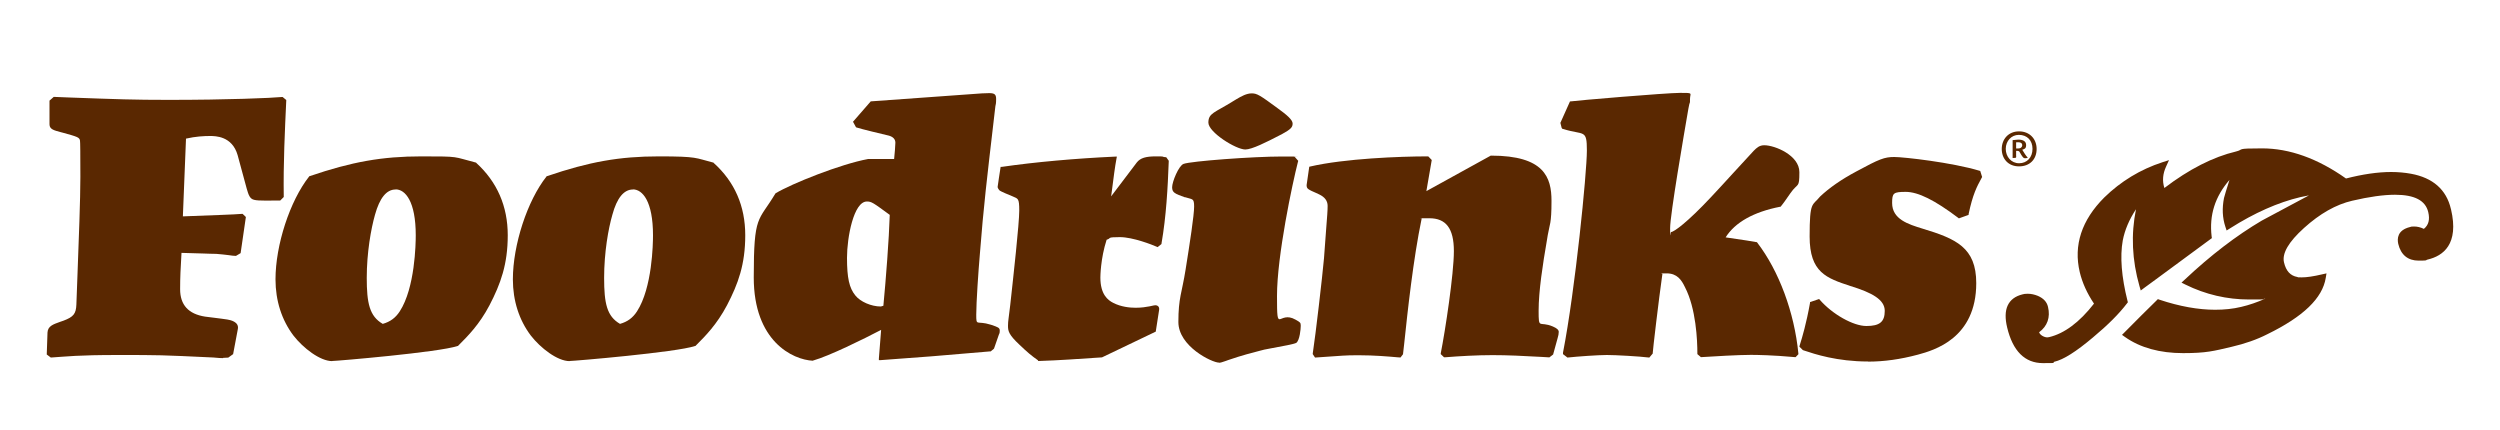 <svg xmlns="http://www.w3.org/2000/svg" id="Livello_1" data-name="Livello 1" viewBox="0 0 2000 344"><defs><style> .cls-1 { fill: #5a2801; stroke-width: 0px; } </style></defs><path class="cls-1" d="M1960.7,167.1c-3.6-15.4-14.4-24.9-31.9-28.1-4.9-.9-10.3-1.4-15.9-1.4-10.7,0-22.9,1.8-36.1,5.2-22.6-16-45.2-24.1-67.1-24.1s-14,.8-20.9,2.5c-18.2,4.3-37.5,14.1-57.3,29.2-1.8-5.7-1.3-11.4,1.4-17.2l2.3-5.1-5.3,1.7c-17.5,5.7-33.2,15.2-46.5,28.2-18.1,18.1-24.7,38.2-19.6,59.7,2,8.4,5.8,16.9,11.4,25.2-11.6,14.9-23.7,23.9-35.9,26.8-.5.1-.9.2-1.4.2-1.3,0-2.6-.4-4-1.2-1.3-.8-2.2-1.7-2.6-2.9,6.6-4.9,9.1-11.9,7.1-20.3-.9-4-3.7-6.9-8.1-8.8-2.7-1.1-5.4-1.7-8.1-1.7s-2.8.2-4.2.5c-5.8,1.4-9.8,4.4-11.9,9-2,4.4-2.1,10.3-.4,17.4,4.5,18.9,14.1,28.6,28.7,28.6s5.9-.4,9.1-1.1c7.3-1.7,17.4-8.1,30.8-19.4,12-10,21-19,27.3-27.3l.7-.9-.3-1.1c-4.8-19.2-6.1-35.4-3.8-48.3,1.6-8.3,5.1-16.7,10.6-25-4.1,20-3.2,40.7,2.8,61.6l1,3.4,2.8-2.1,9.7-7.1c12.2-9,26.6-19.6,43.3-31.9l1.1-.8-.2-1.4c-2-17,2.7-31.8,14.3-45.2-2.5,7.8-3.9,12.5-4.4,14.5-1.6,8.1-1.3,15.8,1.1,23l1,3,2.7-1.7c19.5-12.4,38.5-20.8,56.3-25,2.3-.5,4.6-1,6.9-1.4-12.7,6.8-25.3,13.5-37.8,20.2-20.2,11.9-40.9,27.7-61.6,47.2l-2.6,2.4,3.2,1.6c16,7.9,33.2,11.9,51,11.9s8.5-.2,12.9-.7c-6.5,2.9-12.9,5.1-19.3,6.6-6.6,1.6-13.6,2.3-20.9,2.3-13.5,0-28.5-2.7-44.4-8l-1.4-.5-1.1,1.1c-7.5,7.3-16.1,15.9-25.5,25.4l-2.1,2.1,2.4,1.7c12.2,8.6,27.9,12.9,46.5,12.9s24.5-1.7,38.6-5c10.8-2.5,20.5-5.9,28.7-10.1,28.9-14.1,44.2-28.9,46.8-45.1l.6-3.6-3.6.8c-6.8,1.6-12.2,2.4-16.2,2.4s-2.5,0-3.5-.3c-5.6-1-9.1-4.8-10.7-11.7-1.7-7.2,3.7-16.4,16-27.5,12.7-11.5,25.6-18.8,38.5-21.8,13.6-3.2,25.2-4.8,34.3-4.8,15.7,0,24.4,4.6,26.6,13.9,1.4,6,.3,10.3-3.5,13.4-2.7-1.3-5.3-1.9-7.8-1.9s-2.1.1-3.2.4c-10.4,2.5-10.4,9.5-9.5,13.5,2.1,8.8,7.7,13.4,16.3,13.4s4.7-.3,7.4-.9c12.1-2.9,25.1-12.1,18.5-40.2Z"></path><path class="cls-1" d="M1615.3,105.1c8.3,0,14,5.9,14,14.1s-5.4,13.9-14.1,13.9-13.8-6.2-13.8-13.9,5.2-14.1,13.8-14.1h0ZM1615,107.9c-5.9,0-10.4,4.9-10.4,11.2s4.4,11.5,10.7,11.5,10.7-4.7,10.7-11.5-4.3-11.2-10.9-11.2h0ZM1613,125c0,.8-.1,1.2-.8,1.3-.4,0-1.5,0-2.1.1v-14.3c1.1,0,2.9-.4,4.6-.4,3.9,0,6.2,1.4,6.2,4.4s-1.6,3.1-3.1,3.7c.8,1.3,2.9,4.9,4.3,6.2v.3c-.4.1-1.3.3-2,.3-1,0-1.5-.5-1.9-1-.7-.9-1.6-2.3-2.4-3.8-.4-.9-1-1.2-2.9-1.1v4.3ZM1613,118.8c1.1,0,2.1,0,2.9-.2,1.3-.4,1.9-1.5,1.9-2.5,0-1.4-1.1-2.3-3-2.3s-1.6,0-1.9.1v4.9Z"></path><path class="cls-1" d="M178.5,286.5c-1.8,0-3.7-.1-7.8-.5-42.2-2-43.4-2-76.2-2s-40.8,1.2-53.4,2h-.5s-3.2-2.4-3.2-2.4l.6-17.6c.3-5.1,4.4-6.5,10-8.5.9-.3,1.9-.7,2.9-1,7.9-3,9.9-5.5,10.2-12.8.2-6.6.5-15.1.9-24.3,1-26.8,2.3-60.1,2.3-77.9s-.1-28-.3-29c-.4-2.6-2-3.1-13.6-6.3l-1.9-.5c-5.3-1.4-8.9-2.3-8.9-6.2v-19l3.4-3,12.6.5c38.4,1.4,51.3,1.9,79.4,1.9,47.1,0,82.3-1.5,90.6-2.3h.5s2.9,2.4,2.9,2.4v.6c-1.1,23.6-2.4,50.3-2,76.5v.5s-2.8,2.8-2.8,2.8c0,0-1.6,0-2.6,0-2.1,0-5.4.1-8.6.1-4.9,0-8-.2-9.5-.6-3.7-.7-4.7-4.1-6.1-8.9l-7.3-26.9c-4.4-15.3-17.8-15.3-22.2-15.3s-11.4.3-19.1,2.1l-2.5,62.2c1.9,0,4.6-.2,7.8-.3,12.7-.5,34.1-1.2,39.4-1.7h.6c0,0,2.6,2.5,2.6,2.5l-4.2,28.9-3.7,2.2h-.3c-1.3,0-3.2-.2-5.7-.6-2.8-.3-6.3-.8-9.7-1-3.4,0-7-.2-10.6-.3-5.9-.2-11.9-.4-17.3-.5l-.2,3.8c-.5,8.6-.9,15.3-.9,25.3q0,18.8,20,21.9c2.4.3,4.8.6,7.2.9,3.8.5,7.4.9,10.5,1.4,2.4.4,9.5,1.8,8.5,7.5l-3.8,20.2-3.9,2.8h-.3c-1.6.1-2.7.2-3.9.2Z"></path><path class="cls-1" d="M265.8,288.9c-9.8,0-23.3-10.5-31-20.4-9.4-12.4-14.4-27.9-14.4-45,0-27.5,11.5-62.8,26.9-82.3l.2-.3h.3c33.7-11.5,58-15.8,89.4-15.8s24.8.2,43.3,4.9h.3c0,0,.2.3.2.3,16.7,15.2,25.2,34.7,25.2,57.9s-5.7,38.9-14.6,56c-8.1,15.4-17.4,24.7-24.2,31.5l-1.1,1.1h-.3c-14.5,5-96.7,12-100.4,12ZM316.4,151.6c-7.2,0-12.7,6.8-16.4,20.2-3.2,11.2-6.6,30.3-6.6,50.5s2.2,30.7,12.8,36.8c6-1.7,10.2-4.8,13.6-10,12.2-18.8,12.8-54,12.8-60.9,0-27-8.3-36.7-16.1-36.7Z"></path><path class="cls-1" d="M455.7,288.9c-9.8,0-23.3-10.5-31-20.4-9.4-12.4-14.4-27.9-14.4-45,0-27.5,11.5-62.9,26.9-82.3l.2-.3h.3c33.7-11.5,58-15.8,89.4-15.8s29,1.3,43.3,4.9h.3c0,0,.2.3.2.3,16.8,15.1,25.3,34.5,25.3,57.9s-5.7,38.9-14.6,56c-8.2,15.5-17.5,24.8-24.3,31.6l-1,1h-.3c-14.5,5-96.7,12-100.4,12ZM506.3,151.6c-7.2,0-12.8,6.8-16.4,20.2-3.2,11-6.6,30-6.6,50.5s2.2,30.7,12.7,36.8c6-1.7,10.2-4.8,13.6-10,12.2-18.9,12.8-54,12.8-60.9,0-27-8.3-36.7-16.1-36.7Z"></path><path class="cls-1" d="M650.4,288.6c-16.4-.8-47.4-15.7-47.4-66.6s3.6-44.3,17.2-67l.2-.3.3-.2c12.7-7.6,51.6-23.2,73.8-27.3h20.8c.4-3.4,1-11.3,1-13q0-4.2-5.2-5.7c-4.4-1-22.2-5.3-25.8-6.5l-.5-.2-2.4-4.4,14.2-16.3,88.9-6.4c2.5-.1,4.5-.2,5.9-.2,4.3,0,5.5,1.1,5.5,4.7s-.3,4.5-.6,5.8l-1.5,12.9c-5.1,43.7-8,67.7-10.9,105.3-1.2,13.7-2.9,38.8-2.9,48.5s.3,4.5,11.4,8l1,.3c4.9,1.7,6.4,2.2,6.4,4.4s-.3,2.4-.7,3.3l-3.9,11.2-2.6,2.2h-.4c-39.8,3.5-55.8,4.7-87.7,7h-1.4c0,.1,0-1.3,0-1.3l1.8-22.9c-14.3,7.5-41.6,20.9-54.3,24.5h-.2c0,0-.2,0-.2,0ZM693.5,161.2c-10.6,0-15.9,28.8-15.9,45s1.8,24.2,6.7,30.2c4,5,12.7,8.8,20.4,8.8l2-.6c2-21,4.5-53.1,5.1-72.7-13.5-9.9-14.6-10.7-18.4-10.7Z"></path><path class="cls-1" d="M830.6,288.4c-5.8-4.1-8.6-6.5-14.9-12.5-8.9-8.3-9.3-11.2-9.3-15.3s.6-5.9,1.8-16.7c2.5-22.8,7.2-65.1,7.2-75.4s-1-9.4-5.5-11.5c-9.6-3.9-10.1-4.5-10.4-4.8-.7-.7-1.1-1.5-1.4-2.4v-.3c-.1,0,2.4-16,2.4-16h.9c26.7-3.9,59.7-6.8,90.5-8.2h1.6c0,0-.3,1.5-.3,1.5-1.2,6.3-2.5,16.3-3.6,25.1-.2,1.8-.4,3.5-.7,5.2l20.6-27.2c2.8-3.5,7.1-4.8,15.1-4.8s4.6.2,6.6.5l1.8.2,2,2.8v.4c-.8,21.3-2,43.9-5.8,65.8v.4c0,0-3.1,2.5-3.1,2.5l-.7-.3c-3.6-1.6-19.1-7.7-29.5-7.7s-7,.8-9.8,1.8l-.8.3c-4.9,15.1-5,29.6-5,30.2,0,13.5,5.9,18.1,10.3,20.3,6.2,3.2,13.2,3.9,17.9,3.9s8.4-.6,11-1.1c3.8-.9,4.5-.9,4.9-.9.9,0,1.8.4,2.3,1,.4.5.8,1.3.6,2.7l-2.7,17.4-43,20.6-6.3.4c-10.6.7-28.2,2-44.3,2.5h-.4s-.3-.2-.3-.2Z"></path><path class="cls-1" d="M975.2,290.1c-5.6,0-32.5-13-32.5-32.5s2.8-23.1,5.8-42.1c3.4-21.3,6.8-43.4,6.8-50.3s-1.4-5.5-7.1-7.4h-.4c-7.7-2.8-10.1-3.6-10.1-8s5.3-17.4,9.2-18.7c5.9-2.2,55.3-5.9,78.8-5.9s7.2,0,9.6.3h.5s2.8,3.2,2.8,3.2l-.2.6c-4.5,17.5-16.8,75.4-16.8,107.5s1.1,11.1,14.8,18.9l.5.3c3.2,1.8,3.7,2.1,3.7,4.6s-.8,11.7-3.6,13.7c-1.9,1-10.1,2.5-19.9,4.3-2.5.5-4.7.9-5.7,1.1-1,.3-2.2.6-3.5.9-5.8,1.5-14.5,3.7-25.2,7.4l-2.2.8c-2.7.9-4,1.4-5.3,1.4ZM996.3,119.6c-7.6,0-29.6-13.8-29.6-21.5s5-7.9,19.9-17.2l2.3-1.4c4.2-2.5,8.3-4.8,12.5-4.8s6.5,1.4,21,12.1c7.1,5.1,11.7,9.1,11.7,12s-1.2,4.5-8.7,8.6l-1.6.8c-10.6,5.5-22.3,11.4-27.6,11.4Z"></path><path class="cls-1" d="M1117.6,285.8c-6.8-.6-18.2-1.6-30.6-1.6s-11,.3-34.3,1.8h-.7s-1.8-2.7-1.8-2.7v-.5c2.4-15.8,7.6-60.8,9-76.2.7-9.9,1.3-17.3,1.7-23,.8-10.3,1.2-15,1.2-18.9q0-6-6.8-9.2c-.8-.4-1.8-.8-2.8-1.3-2.1-.9-4.4-1.9-5.8-2.9-1.4-.9-1.4-2.3-1.4-3.3l2.1-14.6.8-.2c27.6-6.4,72-8.1,93.9-8.1h.5l2.8,2.9-4.3,24.9,51.5-28.4h.3c42.5,0,48.3,17.4,48.3,36.2s-1.5,18.5-3,27.4l-.7,4.3c-3.3,19-6.6,40.5-6.6,56.1s.4,8,11.4,12.7c3.3,1.4,4.7,2.8,4.7,4.3s-.3,3-.9,5l-3.6,13.1-3,2.3-6.7-.4c-14.3-.8-26.7-1.4-38.8-1.4s-26.4.8-37.6,1.7h-1.2c0,0-2.6-2.5-2.6-2.5v-.6c3.6-18.2,10.5-63.5,10.5-81.8s-6.4-26.3-19.6-26.3-4.3,0-6.2.4c-6.7,32-11.3,74.8-14,100.5l-.9,7.9-2,2.6-2.9-.2Z"></path><path class="cls-1" d="M1318.9,286c-7-.9-26.4-2-33.4-2s-23.8,1.2-31.1,2h-.5c0,0-3.5-2.7-3.5-2.7v-1.2c9.8-50.2,19.1-144.1,19.1-161.6s-2.2-12.1-19-17.3l-.7-.2-.5-.8-1-3.9,7.7-17.2h.7c3.2-.6,76.3-6.8,87.4-6.8s7.9,0,7.9,5,0,.2-1.3,7.7c-3.6,20.9-14.6,84.6-14.6,95.5s.1,3.1.8,3.1c2.2,0,12.9-7.6,32-28,5-5.3,11.4-12.3,17.8-19.3,5.9-6.4,11.7-12.8,16.3-17.7,2.4-2.4,4.5-4.4,8.4-4.4,8.6,0,28.1,8.1,28.1,21.5s-1.1,8.1-7.2,16.9c-4.7,6.8-5.3,7.6-7.5,10.4l-.3.4h-.4c-21.1,4.1-36.1,12.5-43.6,24.5,14,2,22.2,3.3,24.6,3.8h.4c0,0,.3.4.3.4,17.4,22.7,29.7,55.9,32.9,88.7v.6c0,0-2.2,2.3-2.2,2.3h-.6c-17.5-1.6-30.4-1.8-35.2-1.8-10.1,0-30.2,1.2-39.5,1.8h-.5s-2.8-2.4-2.8-2.4v-.5c0-10.3-1-36-10-53.2-2.7-5.7-6.3-10.9-14.5-10.9s-2.5.2-3.5.6c-3,21-7.7,61.3-7.7,63v.5s-2.7,3.2-2.7,3.2h-.6Z"></path><path class="cls-1" d="M1494.4,289.2c-24.7,0-42.6-5.9-51.2-8.8l-.9-.3-2.8-2.8.5-1.8c1.7-5.4,5.1-16.8,8-33.1v-.7c.1,0,7.3-2.5,7.3-2.5l.5.6c10.1,11.6,26.8,21,37.3,21s14.7-3.2,14.7-12.1-9.9-14.5-27.5-19.9c-19.1-6.3-32.6-10.8-32.6-39.6s2.2-24.3,8.4-32c7.3-6.9,16.9-13.6,28.7-19.9,18.8-10.2,22.8-11.7,30.6-11.7s46.3,4.4,68.2,11l.6.2,1.5,4.8-.6,1.1c-3.6,6.6-6.9,12.8-10.2,28.5v.7c-.1,0-7.8,2.8-7.8,2.8l-.5-.4c-18.8-14.2-32.1-20.8-42-20.8s-10.9.9-10.9,8.9c0,13,12.9,17,24.3,20.5,26.8,8.1,43,15.1,43,43.6,0,44.2-33.8,53.7-46.6,57.2-14.2,3.8-27.3,5.6-40.2,5.6Z"></path></svg>